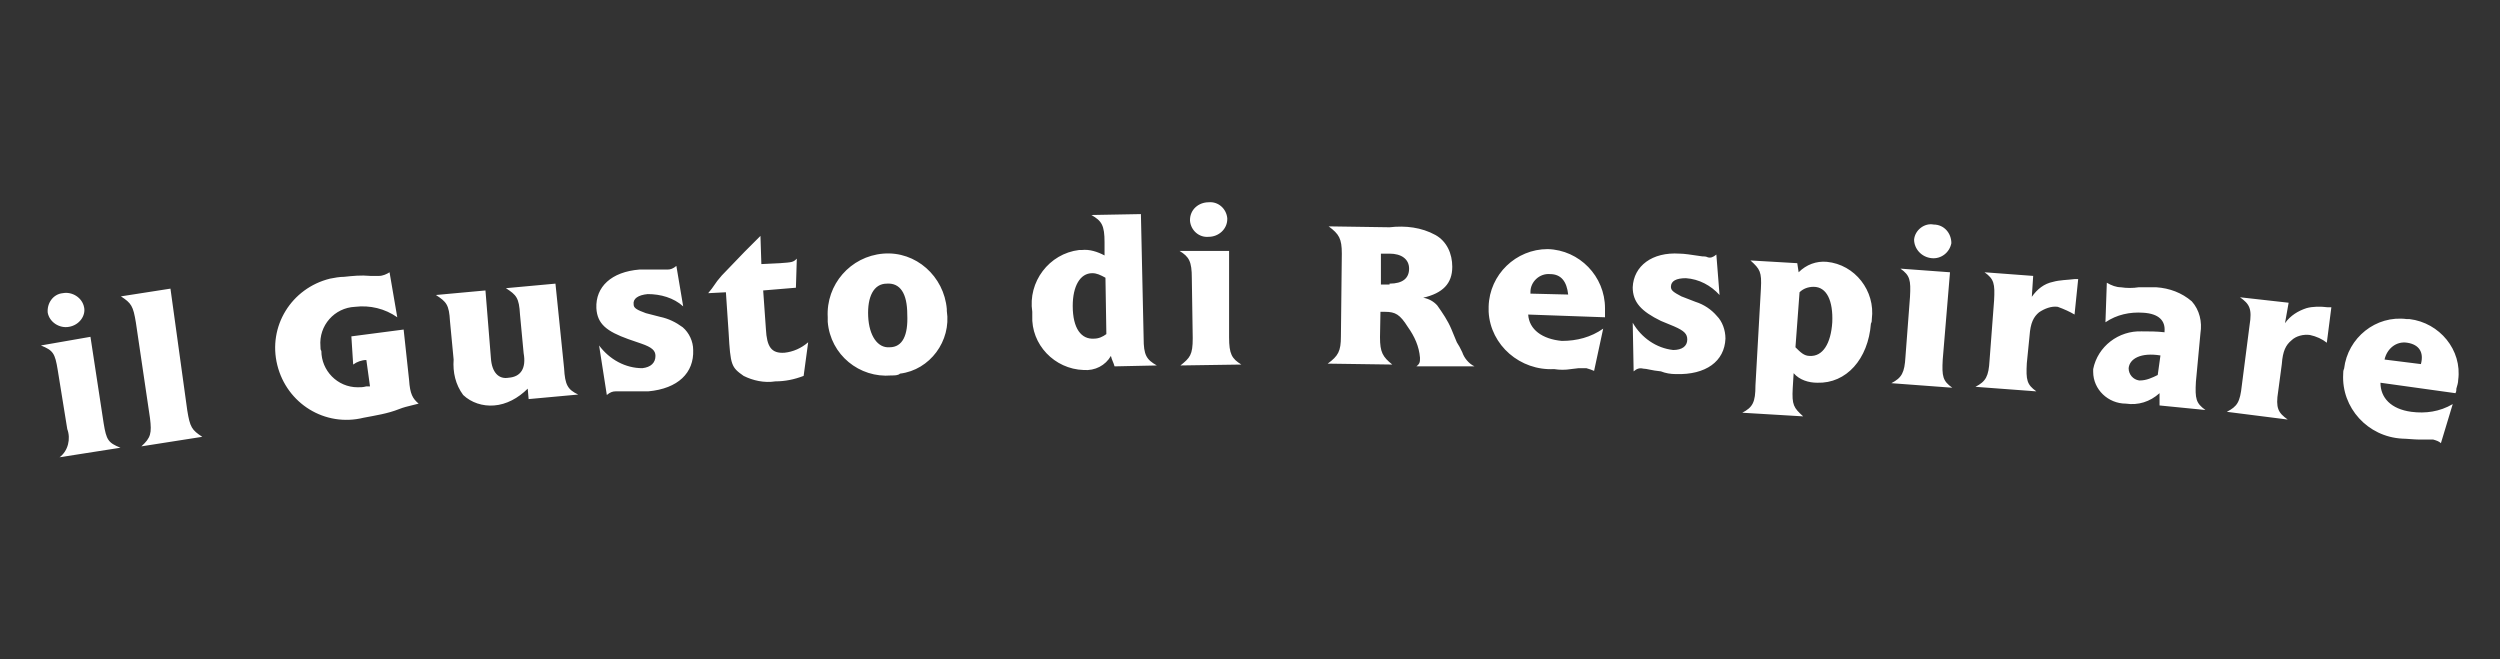 <?xml version="1.0" encoding="utf-8"?>
<!-- Generator: Adobe Illustrator 22.0.1, SVG Export Plug-In . SVG Version: 6.00 Build 0)  -->
<!DOCTYPE svg PUBLIC "-//W3C//DTD SVG 1.1//EN" "http://www.w3.org/Graphics/SVG/1.1/DTD/svg11.dtd">
<svg version="1.1" id="Livello_1" xmlns:x="http://ns.adobe.com/Extensibility/1.0/" xmlns:i="http://ns.adobe.com/AdobeIllustrator/10.0/" xmlns:graph="http://ns.adobe.com/Graphs/1.0/"
	 xmlns="http://www.w3.org/2000/svg" xmlns:xlink="http://www.w3.org/1999/xlink" x="0px" y="0px" width="550px" height="145px"
	 viewBox="0 0 550 145" style="enable-background:new 0 0 550 145;" xml:space="preserve">
<rect x="0" y="0" width="550" height="145" fill="#333333" stroke="none"/>
<style type="text/css">
	.st0{fill:#FFFFFF;}
</style>
<path id="Path_139" class="st0" d="M22.8,93.1c0.6,3.7,1,4.3,3.7,5.4l-13.4,2.1c1.9-1.4,2.5-4.1,1.7-6.2l-2.1-13
	c-0.6-3.7-1-4.3-3.7-5.4l10.9-1.9L22.8,93.1z M15.2,71.9c-2.1,0.4-4.3-1-4.7-3.1l0,0c-0.2-2.1,1.2-4.1,3.3-4.3
	c2.1-0.4,4.3,1,4.7,3.1l0,0C18.9,69.4,17.5,71.5,15.2,71.9C15.4,71.9,15.4,71.9,15.2,71.9L15.2,71.9z M41.2,90.3
	c0.6,3.7,1,4.3,3.3,5.8l-13.4,2.1c2.1-1.9,2.3-2.9,1.9-6.2l-3.1-21c-0.6-3.7-1-4.3-3.3-5.8l10.9-1.7L41.2,90.3z M88.8,72.5l1.2,11.1
	c0.2,3.1,0.8,4.1,2.1,5.2L91.3,89l-0.8,0.2c-0.8,0.2-1.7,0.4-2.7,0.8c-2.5,1-5.2,1.4-7.8,1.9c-8.5,2.1-16.9-3.1-19-11.6
	s3.1-16.9,11.6-19c1-0.2,2.1-0.4,3.1-0.4c1.9-0.2,3.7-0.4,5.8-0.2h1.9c0.8,0,1.7-0.4,2.3-0.8l1.7,9.9c-2.7-1.9-6-2.7-9.3-2.3
	c-4.5,0.2-8,4.1-7.6,8.7c0,0.4,0,0.8,0.2,1c0,4.3,3.5,8,8,8c0.6,0,1.2,0,1.9-0.2h0.8l-0.8-5.8c-1,0-2.1,0.4-2.9,1L77.3,74L88.8,72.5
	z M124.1,81c0.2,3.7,0.8,4.7,3.1,5.8l-10.9,1l-0.2-2.3c-2.1,2.1-4.7,3.5-7.4,3.7c-2.5,0.2-5-0.6-6.8-2.3c-1.7-2.3-2.3-5-2.1-7.8
	L99,70.7c-0.2-3.7-0.8-4.3-3.1-5.8l10.9-1l1.2,14.9c0.2,3.1,1.7,4.7,3.9,4.3c2.7-0.2,3.9-2.1,3.3-5.4l-0.8-8.5
	c-0.2-3.7-0.8-4.3-3.1-5.8l10.9-1L124.1,81z M150.3,67.4c-2.1-1.9-5-2.7-7.8-2.7c-2.1,0.2-3.3,1-3.1,2.3c0,0.8,0.8,1.2,2.7,1.9
	l3.1,0.8c1.9,0.4,3.5,1.2,5,2.3c1.4,1.2,2.3,3.1,2.3,5c0.2,5-3.3,8.5-9.9,9.1h-7.2c-0.6,0-1.2,0.2-1.9,0.8L131.8,76
	c2.3,3.1,5.8,5,9.5,5c1.9-0.2,2.9-1.2,2.9-2.7c0-1.2-0.8-1.9-3.1-2.7l-2.9-1c-4.7-1.7-6.8-3.3-7-6.8c-0.2-4.7,3.3-8,9.5-8.5h6.2
	c0.6,0,1.2-0.2,1.9-0.8L150.3,67.4z M167.5,58.1l4.1-0.2c2.7-0.2,2.9-0.2,3.7-1l-0.2,6.4l-7.2,0.6l0.6,8.5c0.2,3.9,1.2,5.4,4.1,5.2
	c1.9-0.2,3.7-1,5.2-2.3l-1,7.4c-2.1,0.8-4.1,1.2-6.2,1.2c-2.5,0.4-5-0.2-7-1.2c-2.7-1.9-2.9-2.3-3.3-9.5l-0.6-8.9l-3.9,0.2l0.8-1
	l1.2-1.7l1-1.2l5-5.2l1.7-1.7l1-1l0.8-0.8L167.5,58.1z M196.1,82.6c-7,0.6-13.4-4.5-14-11.8c0-0.4,0-0.6,0-1
	c-0.4-7.2,5-13.4,12.2-14c7.2-0.6,13.4,5,14,12.2c0,0.2,0,0.2,0,0.4c1,6.6-3.7,13-10.3,13.8C197.6,82.6,196.8,82.6,196.1,82.6
	L196.1,82.6z M195.1,62.4c-2.9,0-4.3,2.9-4.1,7.2c0.2,4.3,2.1,7,4.7,6.8c2.9,0,4.1-2.7,3.9-7.2C199.6,64.5,198,62.2,195.1,62.4
	L195.1,62.4z M251.6,74.4c0,3.7,0.6,4.7,2.9,6l-9.3,0.2c-0.2-0.8-0.6-1.4-0.8-2.3c-1.2,2.1-3.5,3.3-6,3.1c-6.4-0.2-11.6-5.6-11.3-12
	c0-0.2,0-0.4,0-0.8c-1-6.6,3.7-12.8,10.3-13.6c0.2,0,0.4,0,0.6,0c1.7-0.2,3.5,0.4,5,1.2v-2.9c0-3.7-0.6-4.7-2.9-6l10.9-0.2
	L251.6,74.4z M240.3,60.1c-2.7,0-4.3,2.9-4.3,7.2c0,5,1.9,7.4,4.7,7.2c1,0,1.9-0.4,2.7-1l-0.2-12.4
	C242.1,60.5,241.3,60.1,240.3,60.1z M270.4,74.2c0,3.7,0.6,4.7,2.7,6l-13.4,0.2c2.1-1.7,2.7-2.3,2.7-6l-0.2-13.2
	c0-3.7-0.6-4.7-2.7-6h10.9L270.4,74.2z M265.9,52.1c-2.1,0.2-3.9-1.4-4.1-3.5c0,0,0,0,0-0.2c0-2.3,1.9-3.9,4.1-3.9
	c2.1-0.2,3.9,1.4,4.1,3.5c0,0,0,0,0,0.2C270,50.4,268.1,52.1,265.9,52.1L265.9,52.1z M303.6,74.2c0,3.3,0.6,4.3,2.7,6l-14.2-0.2
	c2.3-1.7,2.9-2.7,2.9-6l0.2-18.2c0-3.3-0.6-4.3-2.9-6l13.4,0.2c3.5-0.4,7,0,10.1,1.7c2.5,1.4,3.7,4.1,3.7,7c0,3.7-2.1,5.8-6.4,6.8
	c1.2,0.2,2.3,0.8,3.1,1.7c1.2,1.7,2.3,3.3,3.1,5.2l1.2,2.9l0.6,1l0.6,1.2c0.4,1.2,1.4,2.5,2.7,3.1h-12.8c0.8-0.6,0.8-1,0.8-1.9
	c-0.2-2.5-1.2-4.7-2.7-6.8c-1.7-2.7-2.7-3.3-5-3.3h-1L303.6,74.2z M305.7,62.4c2.9,0,4.3-1.2,4.3-3.3s-1.7-3.3-4.3-3.3h-1.9v6.8h1.9
	V62.4z M350.7,81.6c-0.4-0.2-1-0.4-1.7-0.6h-1.7l-1.7,0.2c-1.2,0.2-2.5,0.2-3.7,0c-7.4,0.4-14-5.2-14.4-12.6c0-0.4,0-0.8,0-1.2
	c0.2-7,6-12.6,13-12.6c7,0.2,12.6,6,12.6,13c0,0.4,0,0.8,0,1v1l-16.9-0.6c0.2,3.3,3.1,5.4,7.4,5.8c3.3,0,6.4-0.8,9.1-2.7L350.7,81.6
	z M341,60.3c-2.3-0.2-4.3,1.7-4.3,3.9c0,0.2,0,0.2,0,0.4l8.3,0.2C344.7,62,343.5,60.3,341,60.3z M378.3,64.9
	c-1.9-2.1-4.5-3.5-7.4-3.7c-2.1,0-3.3,0.6-3.3,1.9c0,0.8,0.6,1.2,2.3,2.1l3.1,1.2c1.9,0.6,3.5,1.7,4.7,3.1c1.2,1.2,1.9,3.1,1.9,5
	c-0.2,5-4.3,8-10.9,7.8c-1.2,0-2.3-0.2-3.3-0.6c-2.1-0.2-3.1-0.6-3.9-0.6c-0.8-0.2-1.4,0-2.1,0.6l-0.2-10.7c1.9,3.3,5.2,5.6,8.9,6
	c1.9,0,3.1-0.8,3.1-2.3c0-1.2-0.6-1.9-2.9-2.9l-2.9-1.2c-4.3-2.1-6.2-4.1-6.2-7.4c0.2-4.7,4.3-7.8,10.3-7.4c1,0,2.3,0.2,5,0.6
	c0.4,0,0.8,0,1.2,0.2c0.6,0.2,1.2,0,1.9-0.6L378.3,64.9z M395.7,59.9c1.7-1.7,3.9-2.5,6.2-2.3c6.2,0.6,10.7,6.4,9.9,12.6
	c0,0.4,0,0.6-0.2,1c-0.6,7.8-5.4,13.2-11.8,13c-1.9,0-3.9-0.6-5.2-2.1l-0.2,3.3c-0.2,3.7,0.2,4.3,2.3,6.2l-13.4-0.8
	c2.3-1.2,2.9-2.3,2.9-6l1.2-21.3c0.2-3.7-0.2-4.3-2.3-6.2l10.3,0.6L395.7,59.9z M398.1,78.3c2.9,0.2,4.7-2.7,5-7.4
	c0.2-4.7-1.2-7.8-4.1-7.8c-1.2,0-2.3,0.4-3.1,1.2L395,76.4C396.1,77.5,396.9,78.3,398.1,78.3L398.1,78.3z M427.4,79.1
	c-0.2,3.7,0,4.7,2.1,6.2l-13.4-1c2.3-1.2,2.9-2.3,3.1-5.8l1-13.2c0.2-3.7,0-4.7-2.1-6.2l10.9,0.8L427.4,79.1z M425,56.8
	c-2.3-0.2-3.9-2.1-3.9-4.1c0.2-2.1,2.3-3.7,4.3-3.3l0,0c2.3,0,3.9,1.9,3.9,4.1C428.9,55.6,427,57,425,56.8L425,56.8z M447,65.3
	c1.2-1.7,2.7-2.9,4.7-3.3c1.4-0.4,3.1-0.4,4.7-0.6h0.8l-0.8,7.8c-1-0.6-2.3-1.2-3.7-1.7c-1.4-0.2-2.9,0.4-4.1,1.2
	c-1.2,1-1.9,2.3-2.1,5.2l-0.6,6c-0.2,3.7,0,4.7,2.1,6.2l-13.4-1c2.3-1.2,2.9-2.3,3.1-5.8l1-13.2c0.2-3.7,0-4.7-2.1-6.2l10.7,0.8
	L447,65.3z M463.5,62.2c1,0.6,2.1,1,3.1,1c1.2,0.2,2.7,0.2,3.9,0h3.9c2.9,0.2,5.6,1.2,7.8,3.1c1.7,1.9,2.3,4.5,1.9,7l-1,10.7
	c-0.2,3.7,0,4.7,2.1,6.2l-10.1-1v-2.7c-2.1,1.9-4.7,2.7-7.4,2.3c-3.9,0-7.2-3.1-7.2-7c0-0.2,0-0.4,0-0.6c1-5,5.6-8.5,10.7-8.3
	c1.7,0,3.3,0,5,0.2v-0.2c0.2-2.3-1.2-3.9-4.7-4.1c-2.9-0.2-5.8,0.4-8.3,2.1L463.5,62.2z M468.3,81c0,1.4,1,2.5,2.3,2.7h0.2
	c1.4,0,2.7-0.6,3.9-1.2l0.6-4.3C471,77.5,468.5,78.9,468.3,81L468.3,81z M502.7,71.1c1.2-1.7,2.9-2.7,4.7-3.3
	c1.4-0.4,3.1-0.4,4.7-0.2h0.8l-1,7.8c-1-0.8-2.3-1.4-3.7-1.7c-1.4-0.2-3.1,0.2-4.1,1.2c-1.2,1-1.9,2.3-2.1,5.2l-0.8,6
	c-0.6,3.7,0,4.7,2.1,6.2l-13.4-1.7c2.3-1.2,2.9-2.1,3.3-5.8l1.7-13.2c0.6-3.7,0-4.7-2.1-6.2l10.7,1.2L502.7,71.1z M537,97.5
	c-0.4-0.4-1-0.6-1.7-0.8h-3.1c-1,0-2.9-0.2-3.7-0.2c-7.6-0.4-13.4-6.8-13-14.2c0-0.4,0-0.8,0.2-1.2c0.8-6.8,7-11.8,13.8-10.9
	c0.2,0,0.4,0,0.6,0c6.6,0.8,11.6,6.8,10.7,13.4c0,0.6-0.2,1.2-0.4,1.9c0,0.4,0,0.6-0.2,1l-16.5-2.3c0,3.3,2.3,5.8,6.8,6.4
	c3.1,0.4,6.2,0,9.1-1.7L537,97.5z M529.6,75.4c-2.5-0.4-4.5,1.4-5,3.7l0,0l8,1C533.3,77.5,532.2,75.8,529.6,75.4L529.6,75.4z"/>
</svg>
